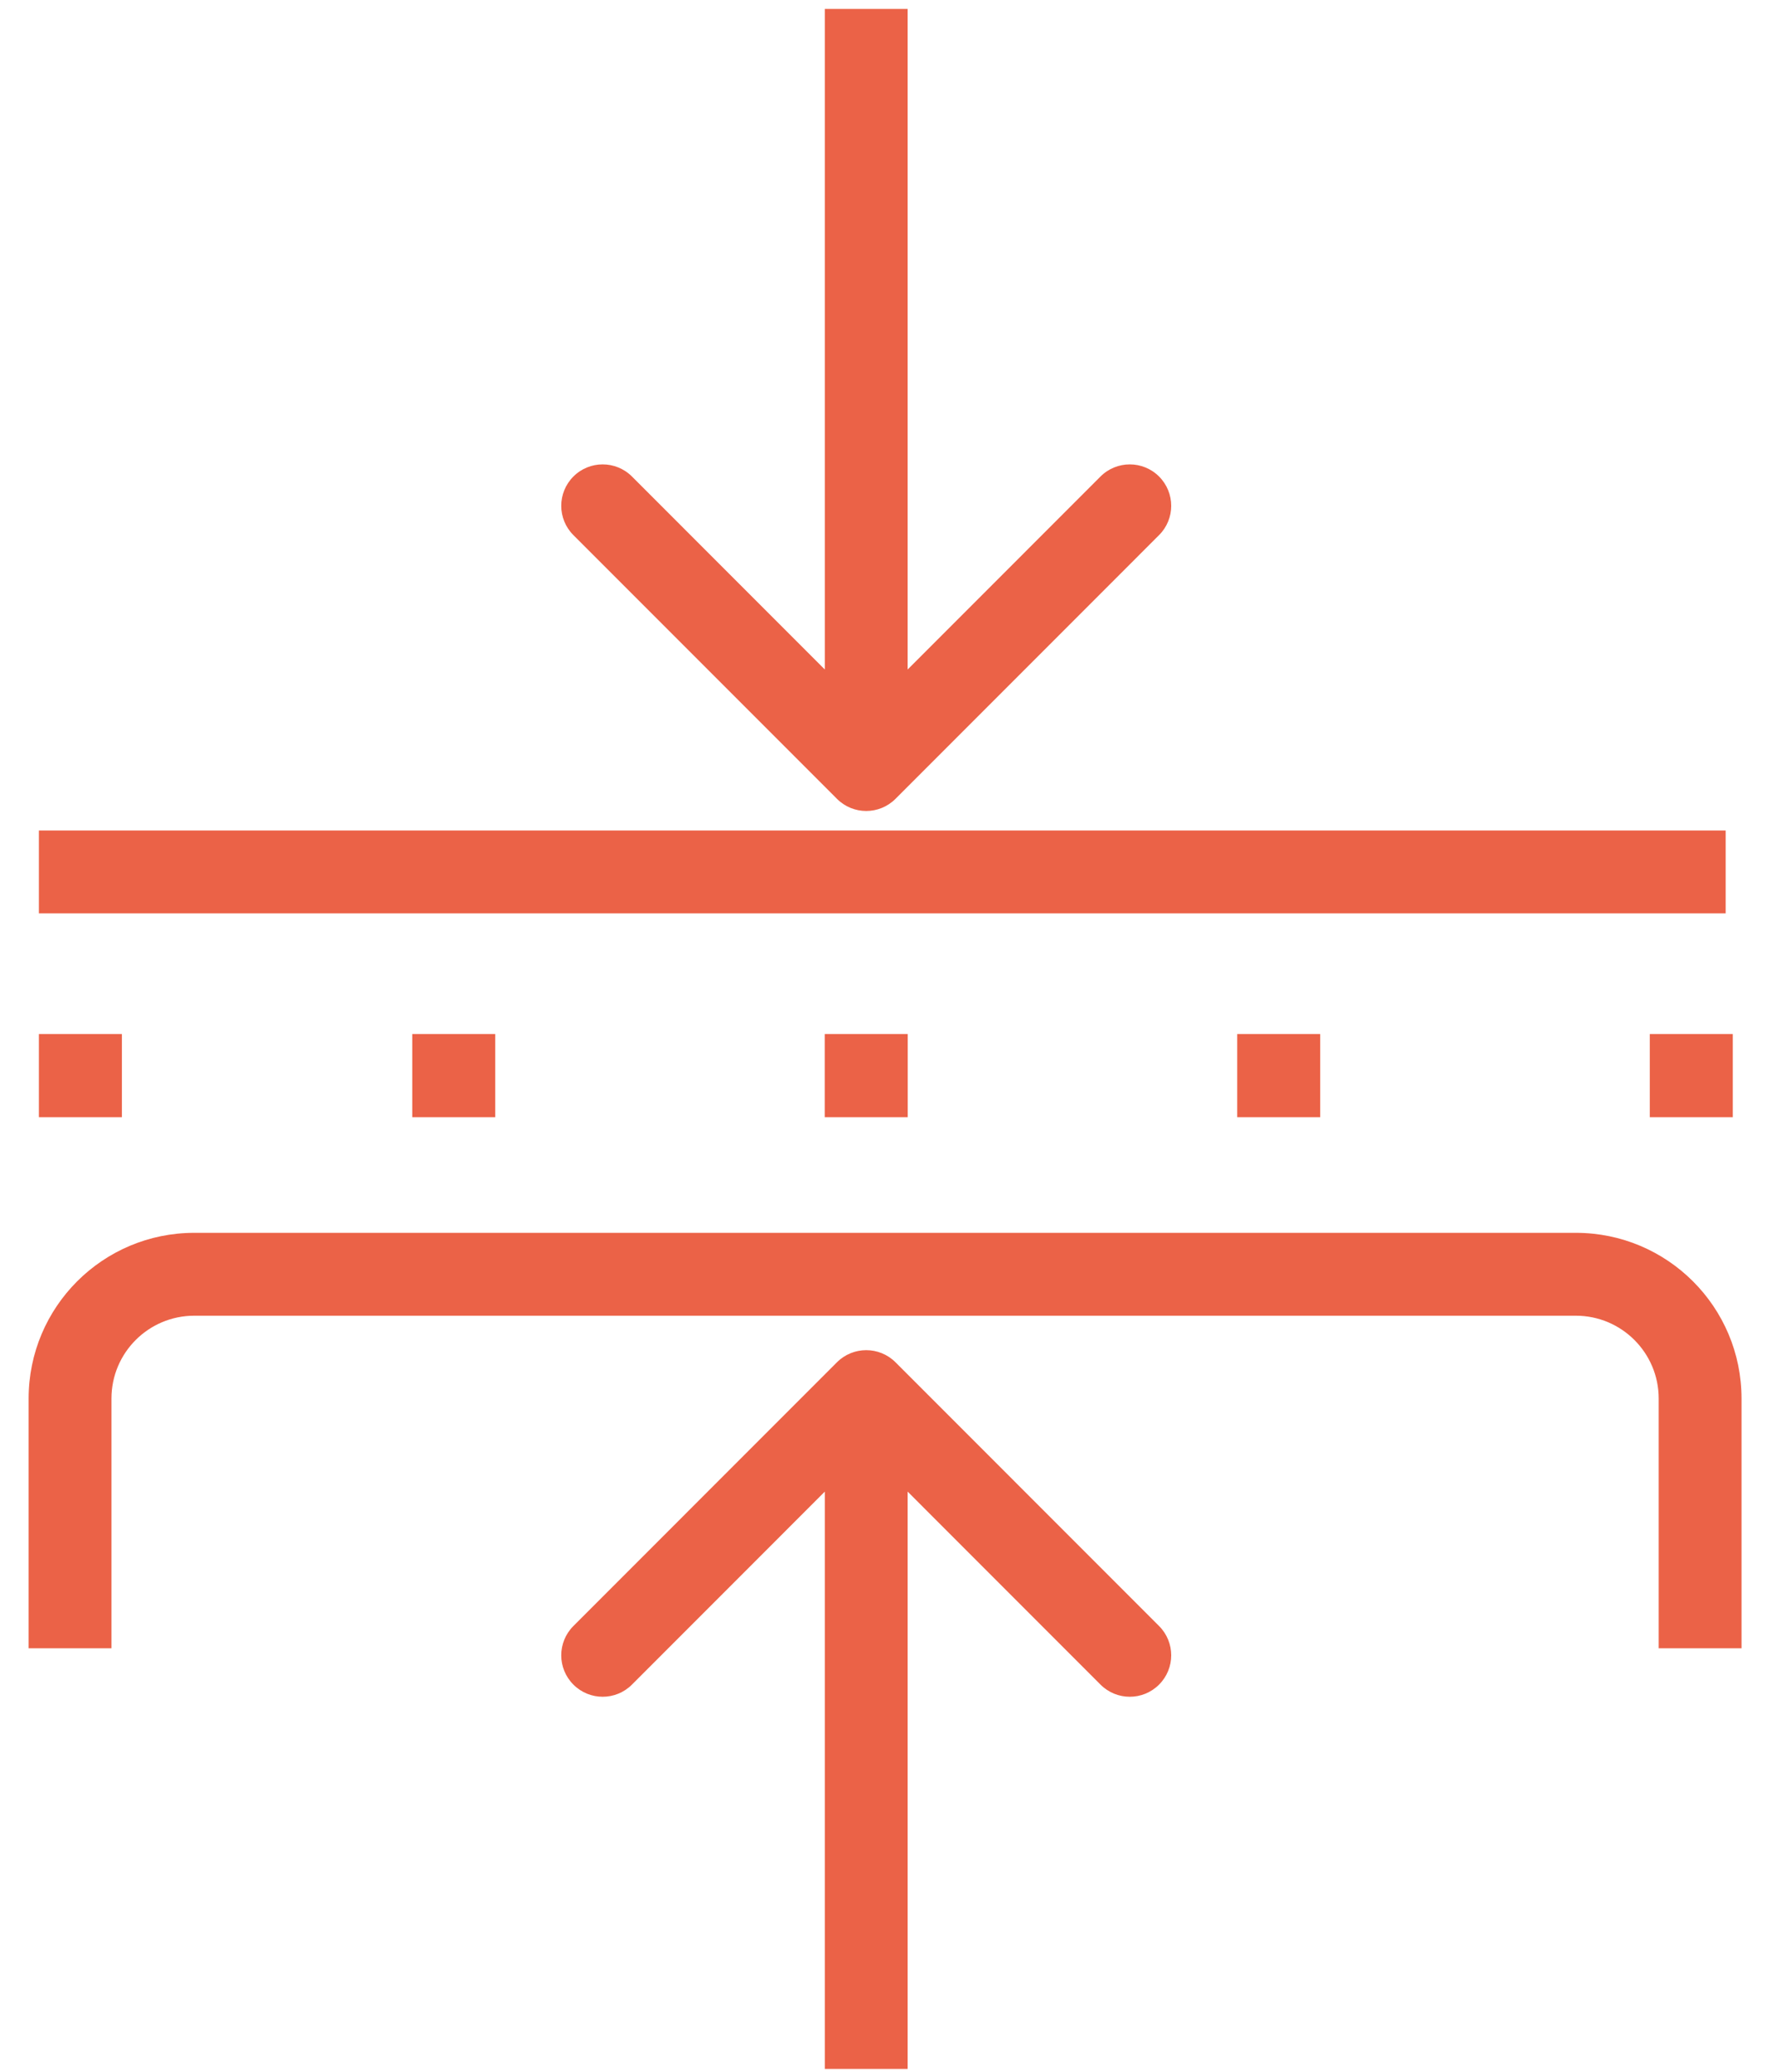 <svg width="43" height="50" viewBox="0 0 43 50" fill="none" xmlns="http://www.w3.org/2000/svg">
<path fill-rule="evenodd" clip-rule="evenodd" d="M21.621 19.277L27.984 12.913C28.375 12.523 28.375 11.89 27.984 11.499C27.594 11.109 26.961 11.109 26.57 11.499L21.914 16.156V0.216H19.914V16.156L15.258 11.499C14.867 11.109 14.234 11.109 13.844 11.499C13.453 11.89 13.453 12.523 13.844 12.913L20.207 19.277C20.598 19.668 21.23 19.668 21.621 19.277ZM20.207 32.874L13.844 39.238C13.453 39.629 13.453 40.262 13.844 40.652C14.234 41.043 14.867 41.043 15.258 40.652L19.914 35.995V49.926H21.914V35.995L26.57 40.652C26.961 41.043 27.594 41.043 27.984 40.652C28.375 40.262 28.375 39.629 27.984 39.238L21.621 32.874C21.23 32.484 20.598 32.484 20.207 32.874ZM41.664 22.041H0.939V20.041H41.664V22.041ZM4.691 31.75C3.586 31.75 2.691 32.645 2.691 33.749V39.775H0.691V33.749C0.691 31.54 2.48 29.75 4.691 29.75H38.047C40.256 29.75 42.047 31.54 42.047 33.749V39.775H40.047V33.749C40.047 32.645 39.15 31.75 38.047 31.75H4.691ZM2.943 24.953H0.939V26.96H2.943V24.953ZM9.953 24.953H11.957V26.96H9.953V24.953ZM21.916 24.953H19.912V26.96H21.916V24.953ZM29.871 24.953H31.875V26.96H29.871V24.953ZM41.836 24.953H39.832V26.96H41.836V24.953Z" fill="#EB6247"/>
</svg>
